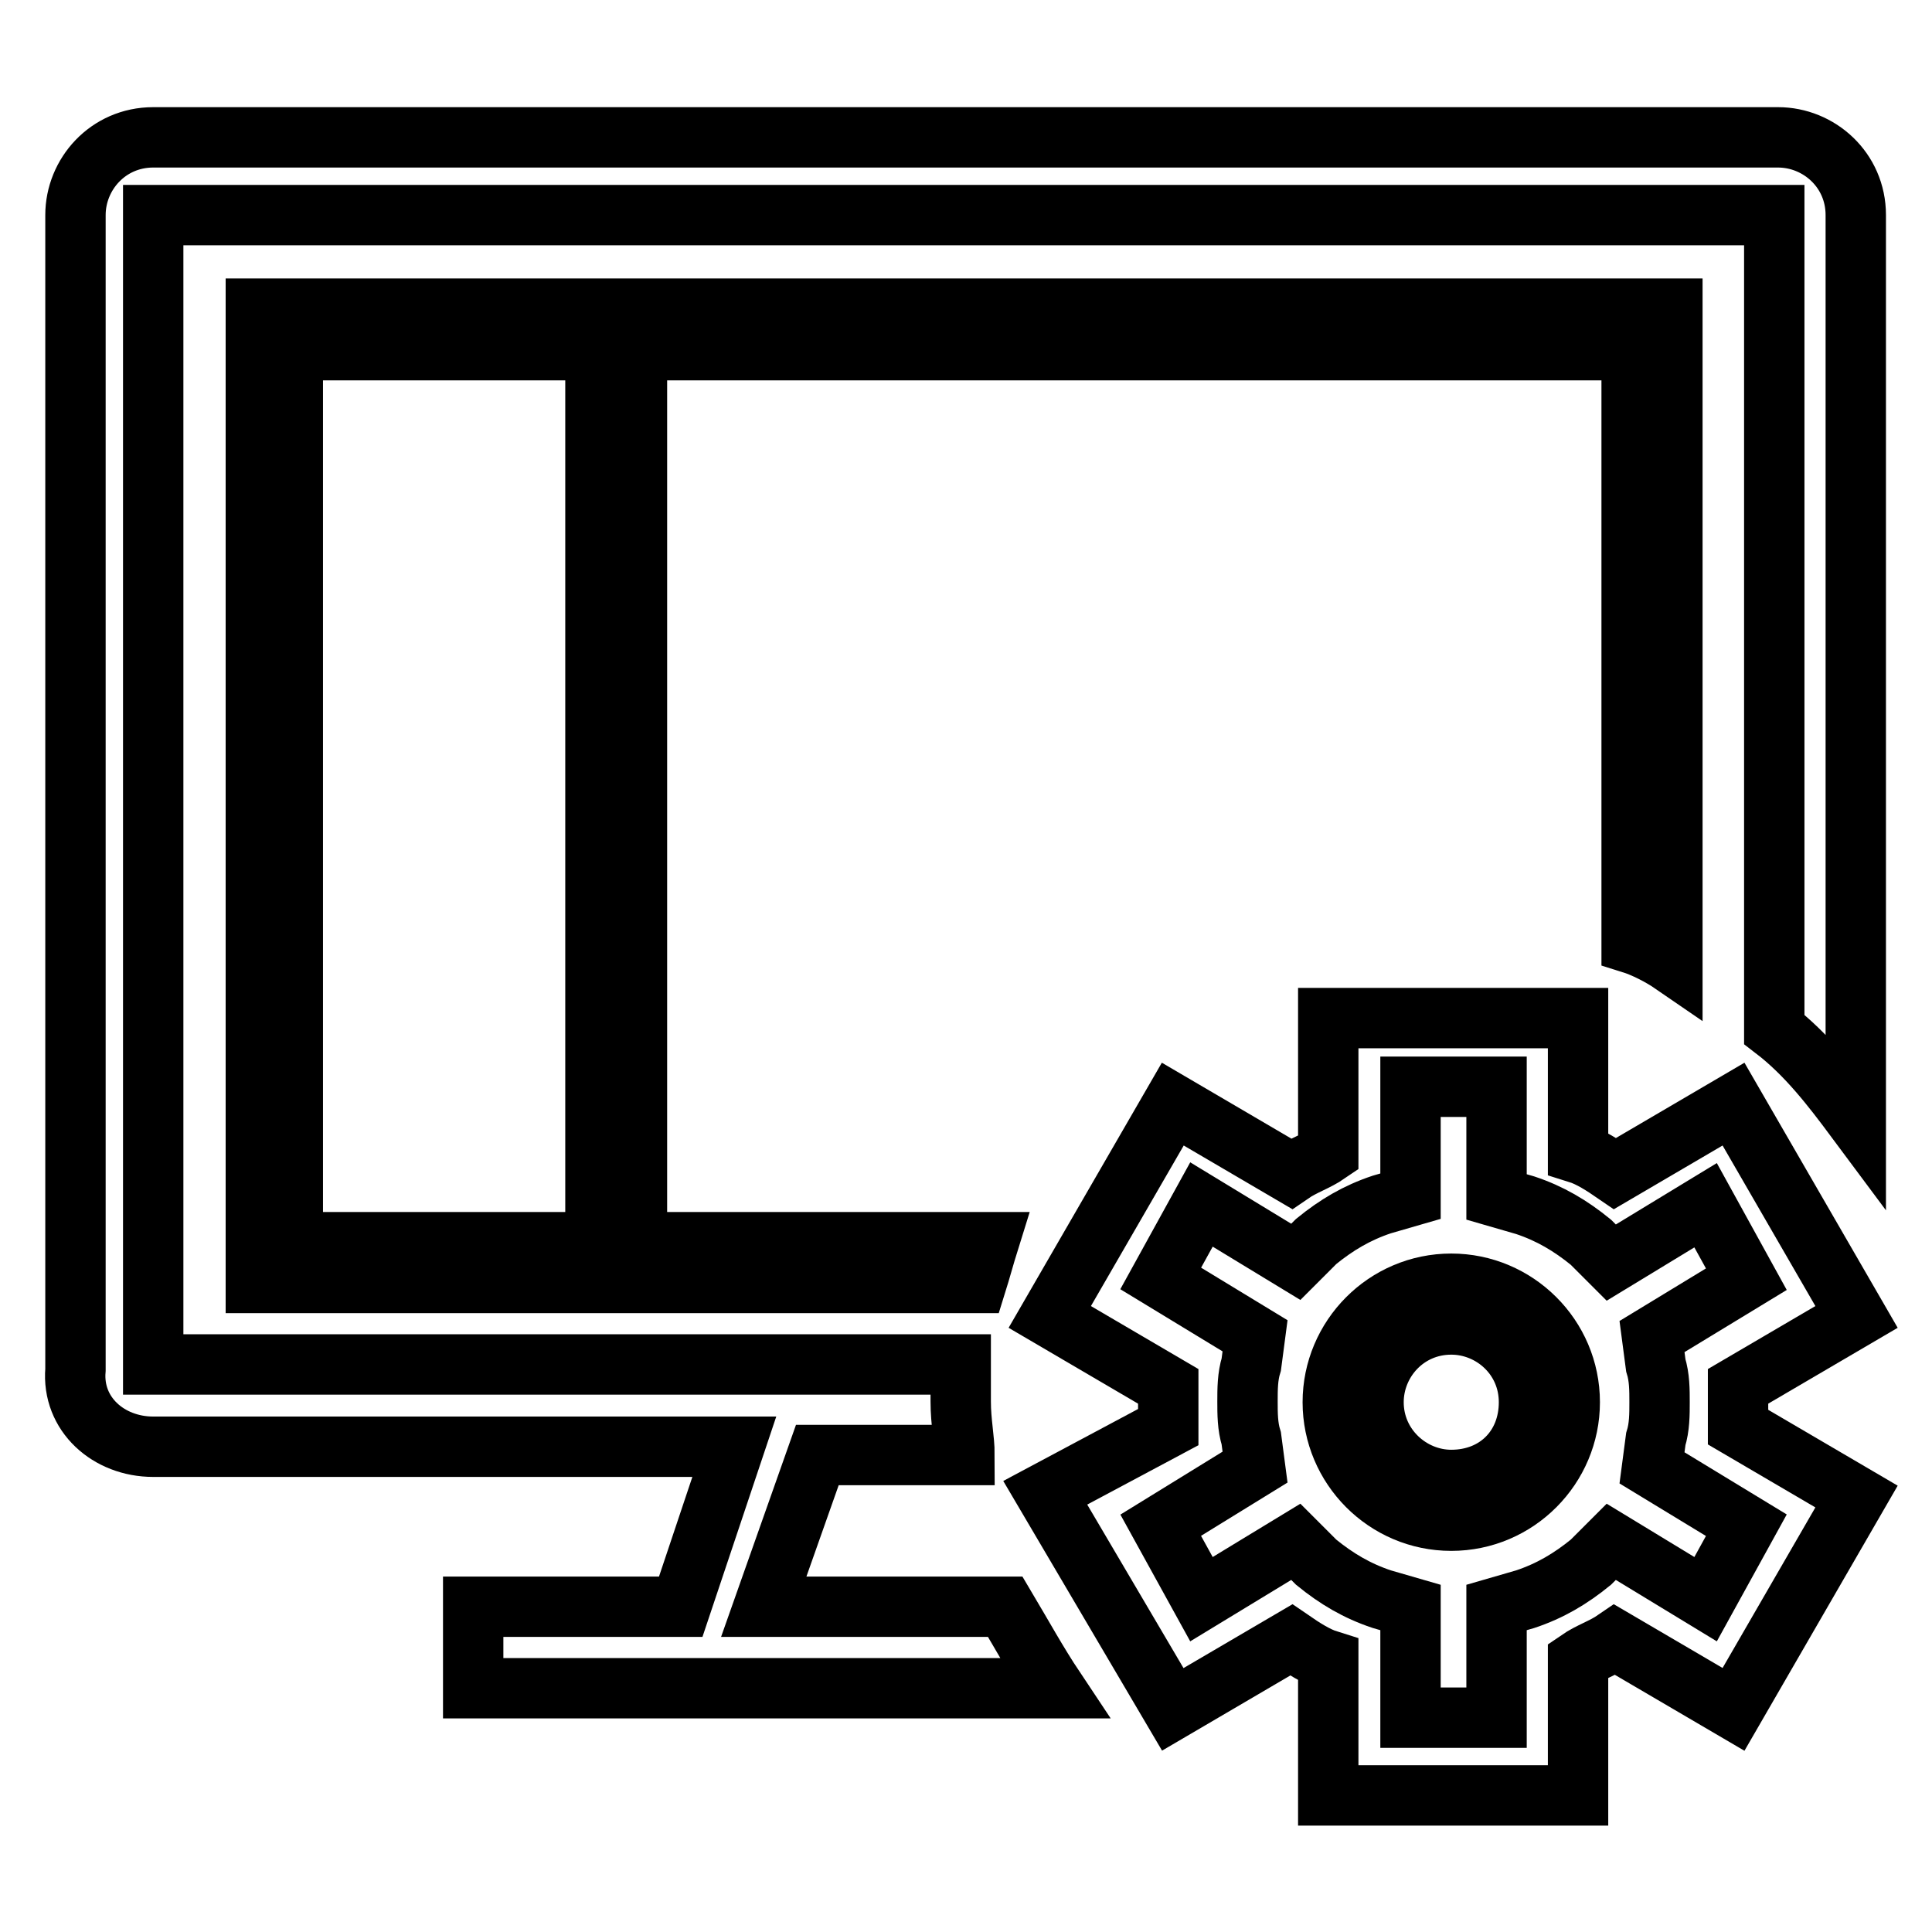 <?xml version="1.0" encoding="utf-8"?>
<!-- Svg Vector Icons : http://www.onlinewebfonts.com/icon -->
<!DOCTYPE svg PUBLIC "-//W3C//DTD SVG 1.1//EN" "http://www.w3.org/Graphics/SVG/1.1/DTD/svg11.dtd">
<svg version="1.1" xmlns="http://www.w3.org/2000/svg" xmlns:xlink="http://www.w3.org/1999/xlink" x="0px" y="0px" viewBox="0 0 256 256" enable-background="new 0 0 256 256" xml:space="preserve">
<g> <path stroke-width="8" fill-opacity="0" stroke="#000000"  d="M20.3,191.7h77l-7.1,21.2H62.7v10.8h77c-2.2-3.3-4.3-7.1-6.5-10.8h-32l7.1-20.1h19.5c0-2.2-0.5-4.3-0.5-7.1 v-4.9H20.3V28.5h214.8v107.9c4.3,3.3,7.6,7.6,10.8,11.9V28.5c0-6-4.9-10.3-10.3-10.3H20.3c-6,0-10.3,4.9-10.3,10.3v153 C9.5,187.4,14.4,191.7,20.3,191.7L20.3,191.7z"/> <path stroke-width="8" fill-opacity="0" stroke="#000000"  d="M33.9,40.9V170h95.5c0.5-1.6,1.1-3.8,1.6-5.4H84.4V46.4h131.8V125c1.6,0.5,3.8,1.6,5.4,2.7V40.9H33.9z  M78.9,164.6H38.8V46.4h40.1V164.6z"/> <path stroke-width="8" fill-opacity="0" stroke="#000000"  d="M155.4,226.5l15.7-9.2c1.6,1.1,3.3,2.2,4.9,2.7v17.9h33.1v-17.9c1.6-1.1,3.3-1.6,4.9-2.7l15.7,9.2 l16.3-28.2l-15.7-9.2v-2.7v-2.7l15.7-9.2l-16.3-28.2l-15.7,9.2c-1.6-1.1-3.3-2.2-4.9-2.7v-17.9H176v17.9c-1.6,1.1-3.3,1.6-4.9,2.7 l-15.7-9.2l-16.3,28.2l15.7,9.2v5.4l-16.3,8.7L155.4,226.5z M166.3,194.4l-0.5-3.8c-0.5-1.6-0.5-3.3-0.5-4.9c0-1.6,0-3.3,0.5-4.9 l0.5-3.8l-12.5-7.6l5.4-9.8l12.5,7.6l2.7-2.7c2.7-2.2,5.4-3.8,8.7-4.9l3.8-1.1V144h11.4v14.6l3.8,1.1c3.3,1.1,6,2.7,8.7,4.9 l2.7,2.7l12.5-7.6l5.4,9.8l-12.5,7.6l0.5,3.8c0.5,1.6,0.5,3.3,0.5,4.9c0,1.6,0,3.3-0.5,4.9l-0.5,3.8l12.5,7.6l-5.4,9.8l-12.5-7.6 l-2.7,2.7c-2.7,2.2-5.4,3.8-8.7,4.9l-3.8,1.1v14.6h-11.4v-14.6l-3.8-1.1c-3.3-1.1-6-2.7-8.7-4.9l-2.7-2.7l-12.5,7.6l-5.4-9.8 L166.3,194.4L166.3,194.4z"/> <path stroke-width="8" fill-opacity="0" stroke="#000000"  d="M192.3,201.5c8.7,0,15.7-7.1,15.7-15.7c0-8.7-7.1-15.7-15.7-15.7c-8.7,0-15.7,7.1-15.7,15.7 C176.6,194.4,183.6,201.5,192.3,201.5z M182,185.8c0-5.4,4.3-10.3,10.3-10.3c5.4,0,10.3,4.3,10.3,10.3c0,6-4.3,10.3-10.3,10.3 C186.9,196.1,182,191.7,182,185.8z"/></g>
</svg>